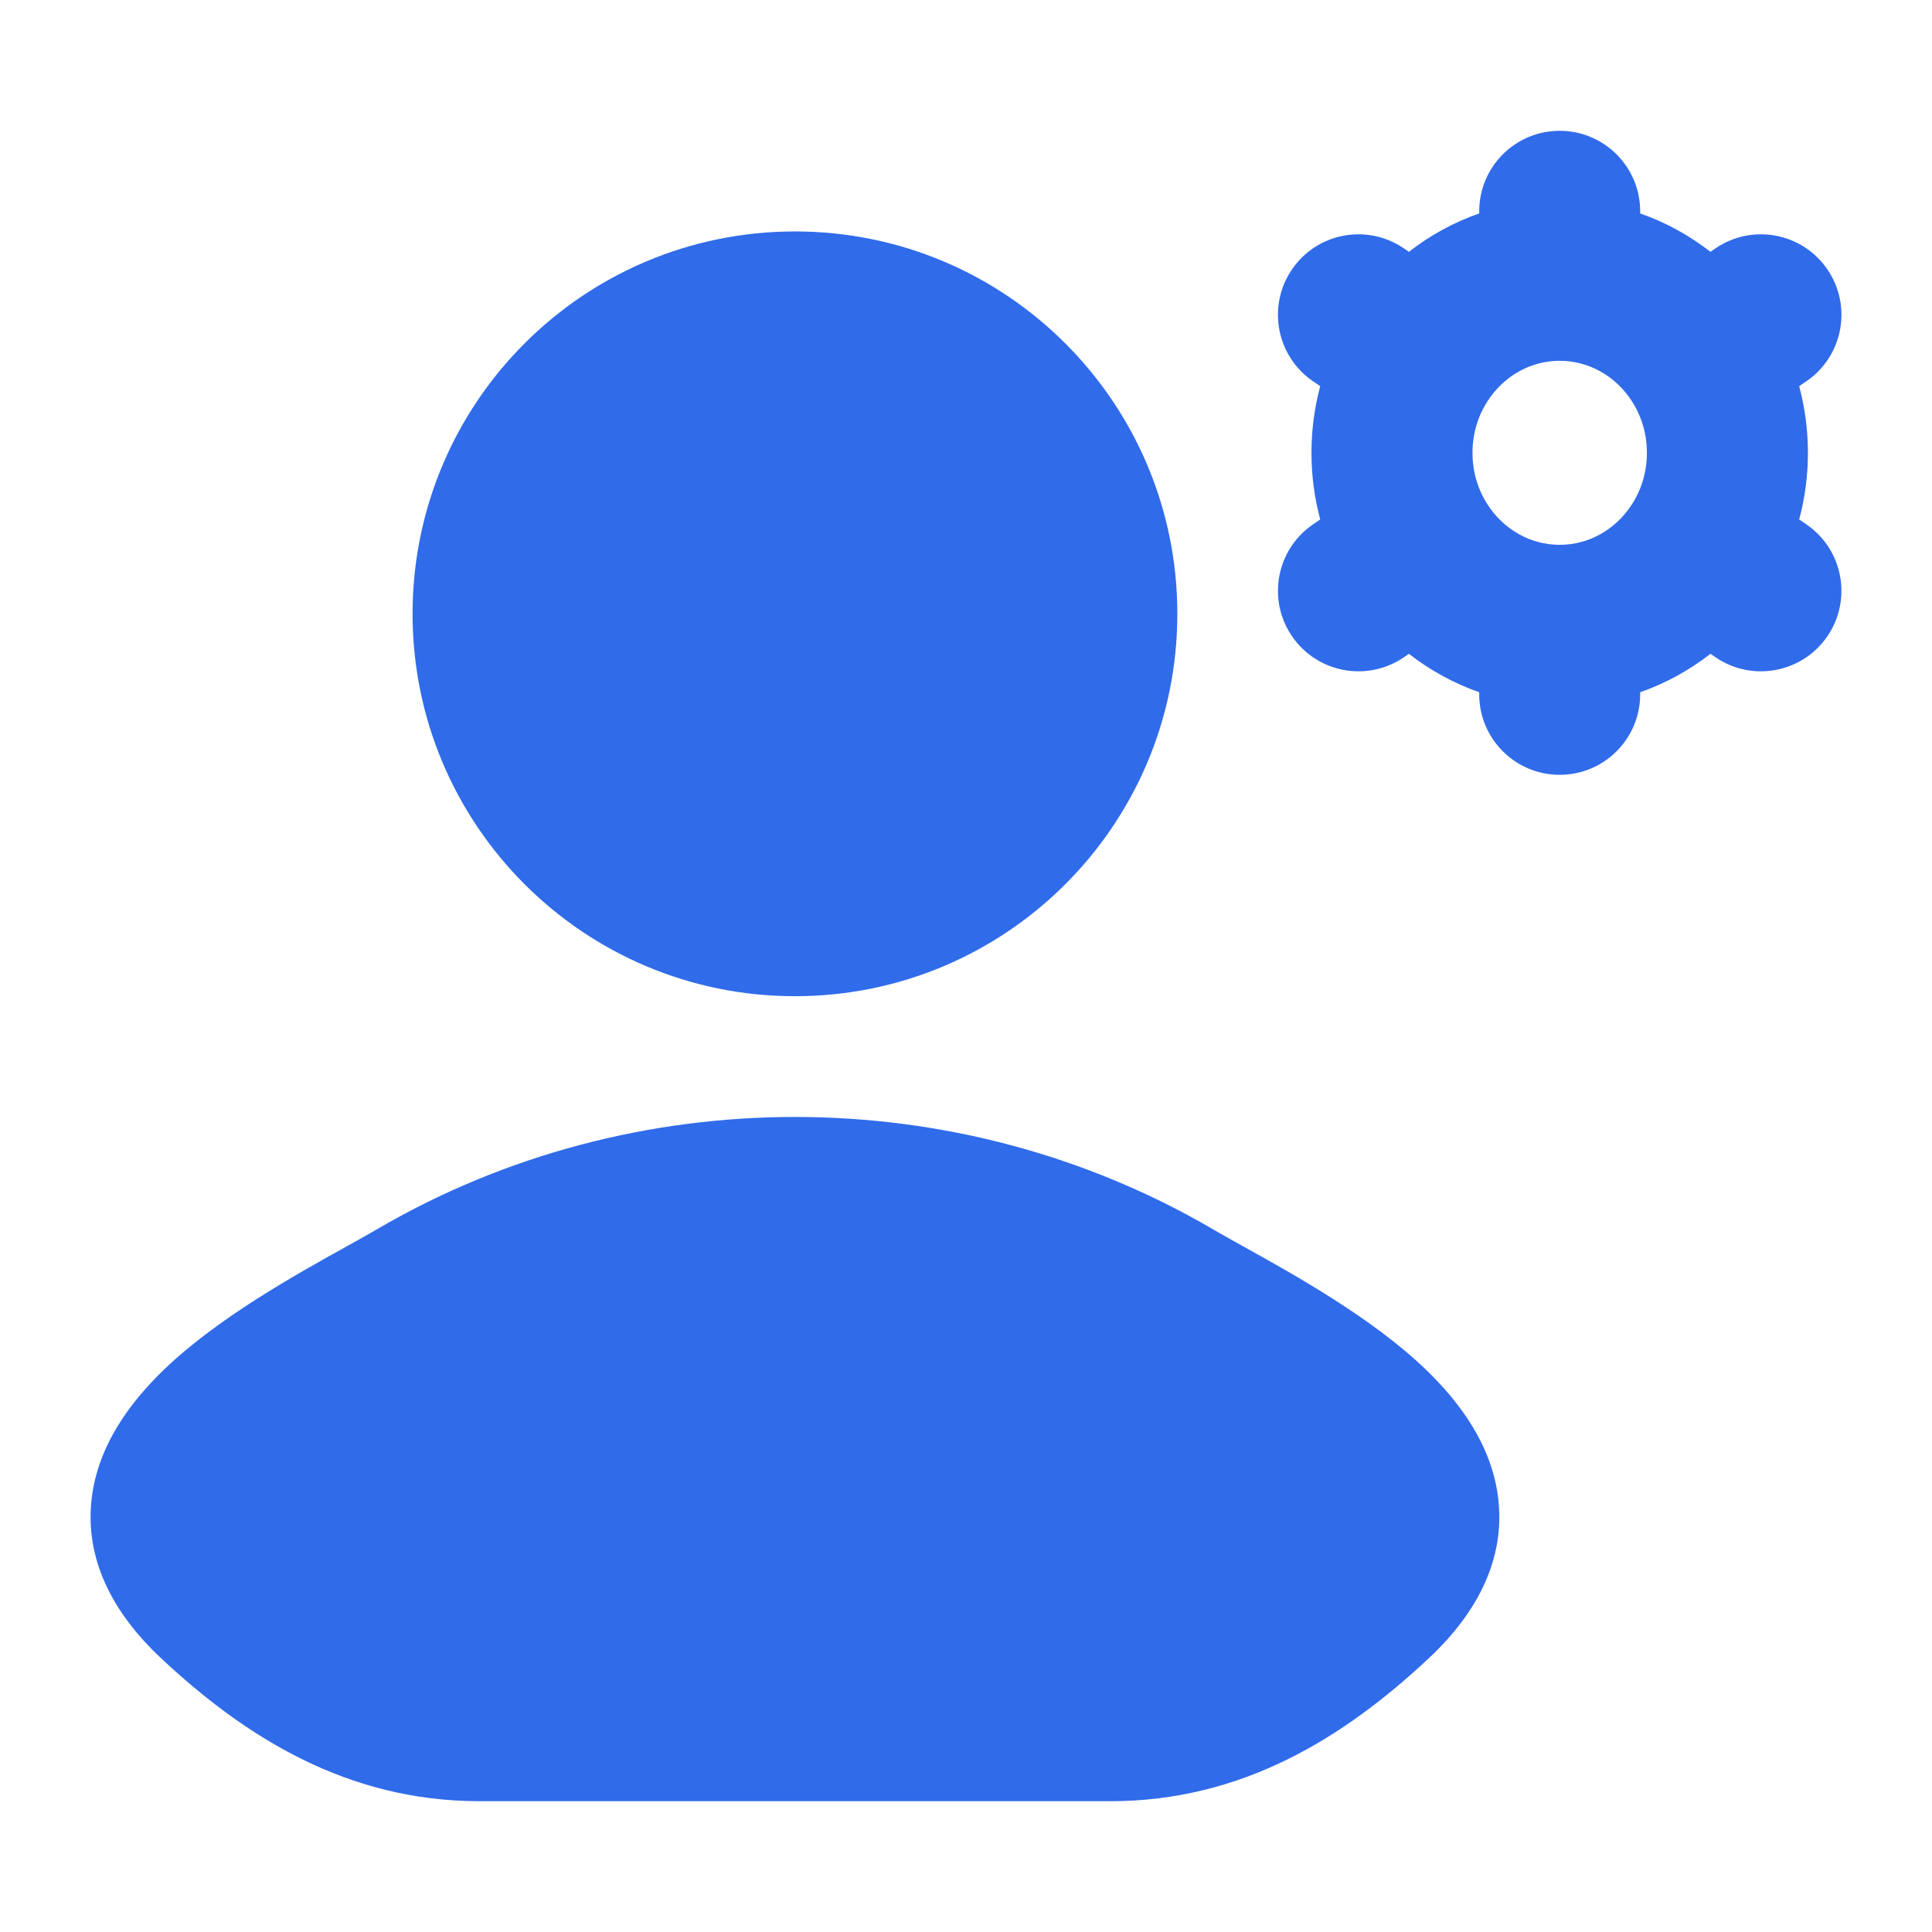 <svg width="44" height="44" viewBox="0 0 44 44" fill="none" xmlns="http://www.w3.org/2000/svg">
<path d="M8.573 28.003C14.409 24.583 21.8 24.583 27.636 28.003C27.821 28.111 28.051 28.239 28.313 28.385C29.473 29.029 31.255 30.017 32.475 31.193C33.236 31.927 33.987 32.918 34.124 34.153C34.271 35.476 33.68 36.696 32.55 37.756C30.625 39.562 28.301 41.021 25.29 41.021H10.919C7.908 41.021 5.584 39.562 3.659 37.756C2.529 36.696 1.938 35.476 2.085 34.153C2.222 32.918 2.973 31.927 3.734 31.193C4.954 30.017 6.736 29.029 7.896 28.385C8.158 28.239 8.388 28.111 8.573 28.003Z" fill="#306BEA"/>
<path d="M9.396 13.979C9.396 9.17 13.295 5.271 18.104 5.271C22.914 5.271 26.813 9.17 26.813 13.979C26.813 18.789 22.914 22.688 18.104 22.688C13.295 22.688 9.396 18.789 9.396 13.979Z" fill="#306BEA"/>
<path fill-rule="evenodd" clip-rule="evenodd" d="M35.521 2.979C36.533 2.979 37.354 3.8 37.354 4.813V4.861C37.938 5.064 38.477 5.363 38.954 5.735L39.067 5.658C39.902 5.085 41.044 5.298 41.616 6.133C42.189 6.968 41.976 8.109 41.141 8.682L40.975 8.795C41.105 9.28 41.174 9.789 41.174 10.313C41.174 10.836 41.105 11.345 40.975 11.83L41.141 11.944C41.976 12.516 42.188 13.657 41.616 14.492C41.043 15.327 39.902 15.54 39.067 14.967L38.954 14.89C38.477 15.263 37.938 15.561 37.354 15.765V15.813C37.354 16.825 36.533 17.646 35.521 17.646C34.508 17.646 33.688 16.825 33.688 15.813V15.765C33.104 15.561 32.565 15.263 32.088 14.89L31.975 14.967C31.14 15.54 29.999 15.327 29.426 14.492C28.853 13.657 29.066 12.516 29.901 11.944L30.067 11.83C29.937 11.345 29.868 10.836 29.868 10.313C29.868 9.789 29.937 9.28 30.067 8.795L29.901 8.682C29.066 8.109 28.853 6.968 29.426 6.133C29.998 5.298 31.139 5.085 31.974 5.658L32.087 5.735C32.565 5.363 33.104 5.064 33.688 4.861V4.813C33.688 3.8 34.508 2.979 35.521 2.979ZM35.521 8.217C34.857 8.217 34.25 8.563 33.88 9.132C33.664 9.465 33.535 9.868 33.535 10.313C33.535 10.757 33.664 11.161 33.88 11.494C34.25 12.062 34.857 12.408 35.521 12.408C36.185 12.408 36.792 12.062 37.161 11.494C37.378 11.161 37.507 10.757 37.507 10.313C37.507 9.868 37.378 9.465 37.162 9.132C36.792 8.563 36.185 8.217 35.521 8.217Z" fill="#306BEA"/>
</svg>

